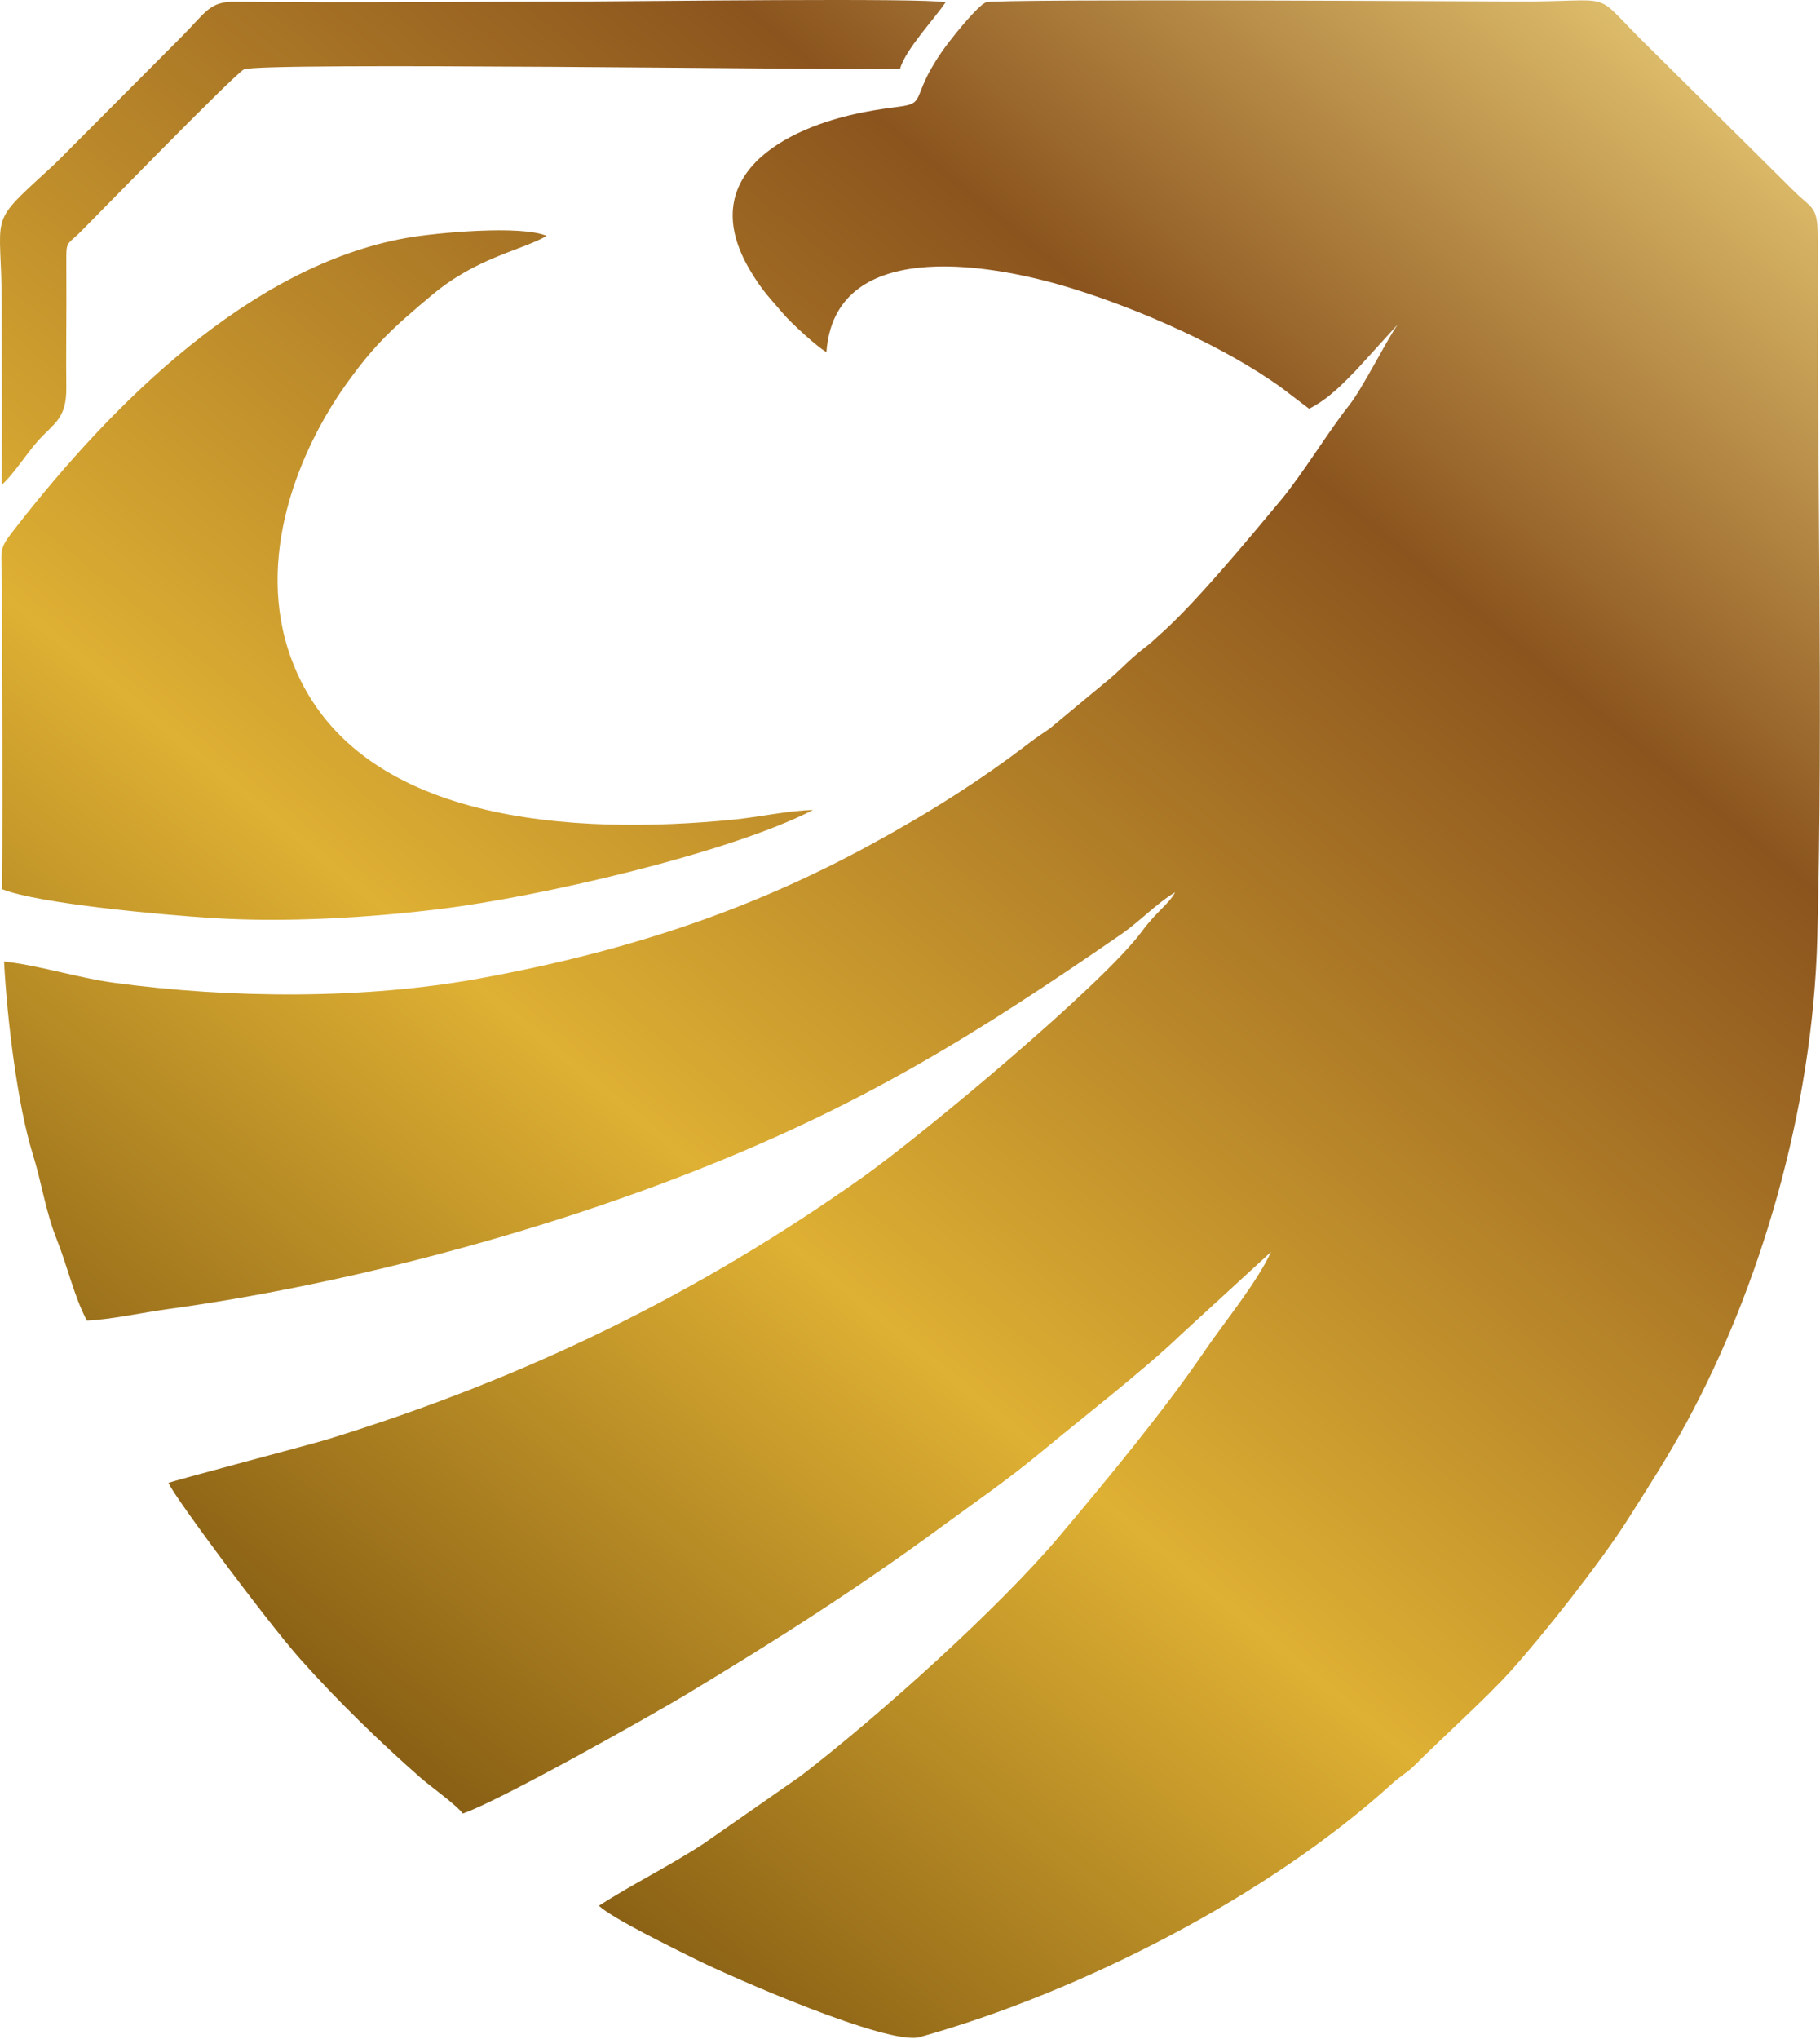 <svg xmlns="http://www.w3.org/2000/svg" width="25" height="28" viewBox="0 0 25 28" fill="none"><path fill-rule="evenodd" clip-rule="evenodd" d="M17.462 17.163C17.486 17.128 17.417 17.228 17.462 17.163V17.163ZM17.462 17.163C17.486 17.128 17.417 17.228 17.462 17.163V17.163ZM11.168 11.124C10.866 11.125 10.409 11.222 10.078 11.255C7.948 11.466 4.841 11.345 3.998 9.038C3.494 7.658 4.111 6.179 4.754 5.277C5.152 4.719 5.422 4.48 5.933 4.052C6.551 3.535 7.141 3.447 7.51 3.24C7.161 3.088 5.995 3.195 5.586 3.267C3.433 3.649 1.541 5.547 0.222 7.238C-0.041 7.575 0.026 7.507 0.027 8.067C0.029 9.447 0.039 10.832 0.029 12.21C0.529 12.411 2.251 12.564 2.907 12.606C3.93 12.671 5.063 12.602 6.026 12.485C7.378 12.321 9.996 11.724 11.168 11.123L11.168 11.124ZM0.025 6.657C0.178 6.523 0.369 6.226 0.515 6.061C0.743 5.805 0.915 5.755 0.911 5.319C0.907 4.94 0.911 4.558 0.912 4.179C0.912 3.988 0.912 3.798 0.911 3.607C0.908 3.32 0.916 3.364 1.079 3.211C1.145 3.15 3.242 0.994 3.353 0.952C3.622 0.851 11.322 0.963 12.362 0.947C12.437 0.679 12.844 0.251 12.989 0.031C12.669 -0.031 8.787 0.019 8.117 0.02C6.492 0.023 4.856 0.042 3.233 0.024C2.88 0.02 2.833 0.162 2.506 0.493L0.973 2.031C0.853 2.153 0.796 2.212 0.65 2.346C-0.185 3.11 0.022 2.906 0.024 4.179C0.025 5.004 0.028 5.831 0.025 6.656L0.025 6.657ZM11.352 4.835C11.462 3.301 13.474 3.575 14.717 3.958C15.649 4.245 16.815 4.755 17.609 5.329L17.982 5.613C18.256 5.475 18.453 5.262 18.637 5.074L19.199 4.456C19.035 4.691 18.716 5.335 18.528 5.571C18.263 5.902 17.884 6.522 17.592 6.871C17.14 7.412 16.481 8.208 16.003 8.651C15.969 8.682 15.985 8.666 15.95 8.698L15.81 8.826C15.805 8.83 15.797 8.837 15.792 8.841C15.447 9.105 15.42 9.184 15.149 9.399L14.42 10.004C14.332 10.065 14.233 10.13 14.147 10.196C13.482 10.704 12.797 11.143 11.952 11.603C10.303 12.5 8.616 13.065 6.589 13.436C5.018 13.724 3.174 13.715 1.549 13.493C1.083 13.43 0.517 13.252 0.056 13.204C0.097 14.002 0.242 15.181 0.449 15.845C0.574 16.246 0.626 16.637 0.78 17.021C0.925 17.383 1.021 17.814 1.194 18.135C1.511 18.122 1.975 18.022 2.305 17.977C4.684 17.652 7.325 16.952 9.523 16.088C11.864 15.168 13.415 14.198 15.396 12.833C15.659 12.652 15.88 12.41 16.142 12.253C16.052 12.419 15.891 12.511 15.687 12.788C15.15 13.519 12.671 15.583 11.854 16.163C9.573 17.779 7.197 18.935 4.493 19.767C4.264 19.837 2.343 20.343 2.326 20.361C2.181 20.268 3.652 22.255 4.129 22.788C4.633 23.353 5.206 23.911 5.774 24.41C5.919 24.537 6.276 24.791 6.357 24.904C6.86 24.733 8.974 23.541 9.409 23.279C10.654 22.529 11.771 21.82 12.948 20.955C13.378 20.639 13.841 20.322 14.283 19.955C14.848 19.485 15.719 18.812 16.223 18.326L17.459 17.192C17.257 17.626 16.826 18.144 16.547 18.553C15.988 19.377 15.155 20.38 14.552 21.096C13.731 22.07 12.101 23.541 11 24.387L9.663 25.319C9.188 25.629 8.689 25.872 8.226 26.17C8.41 26.344 9.264 26.76 9.569 26.912C10.039 27.146 12.202 28.094 12.633 27.974C14.845 27.355 17.427 26.038 19.134 24.483C19.24 24.387 19.33 24.343 19.429 24.244C19.787 23.885 20.409 23.326 20.743 22.956C21.198 22.454 21.996 21.44 22.36 20.865C22.64 20.422 22.903 20.019 23.167 19.533C24.16 17.703 24.903 15.273 24.963 12.863C25.043 9.708 24.959 6.502 24.97 3.341C24.972 2.802 24.911 2.896 24.624 2.606L22.512 0.513C21.867 -0.138 22.191 0.024 20.872 0.021C20.563 0.021 13.675 -0.021 13.544 0.032C13.431 0.077 13.109 0.48 13.028 0.587C12.471 1.323 12.762 1.415 12.343 1.466C12.193 1.485 12.035 1.508 11.884 1.537C10.746 1.753 9.54 2.432 10.304 3.714C10.48 4.009 10.577 4.092 10.768 4.319C10.851 4.417 11.216 4.76 11.352 4.835H11.352Z" fill="url(#paint0_linear_171_436)"></path><defs><linearGradient id="paint0_linear_171_436" x1="3.477" y1="23.434" x2="23.691" y2="-1.062" gradientUnits="userSpaceOnUse"><stop stop-color="#825912"></stop><stop offset="0.302" stop-color="#DEB033"></stop><stop offset="0.702" stop-color="#8B541E"></stop><stop offset="1" stop-color="#F1D67D"></stop></linearGradient></defs></svg>